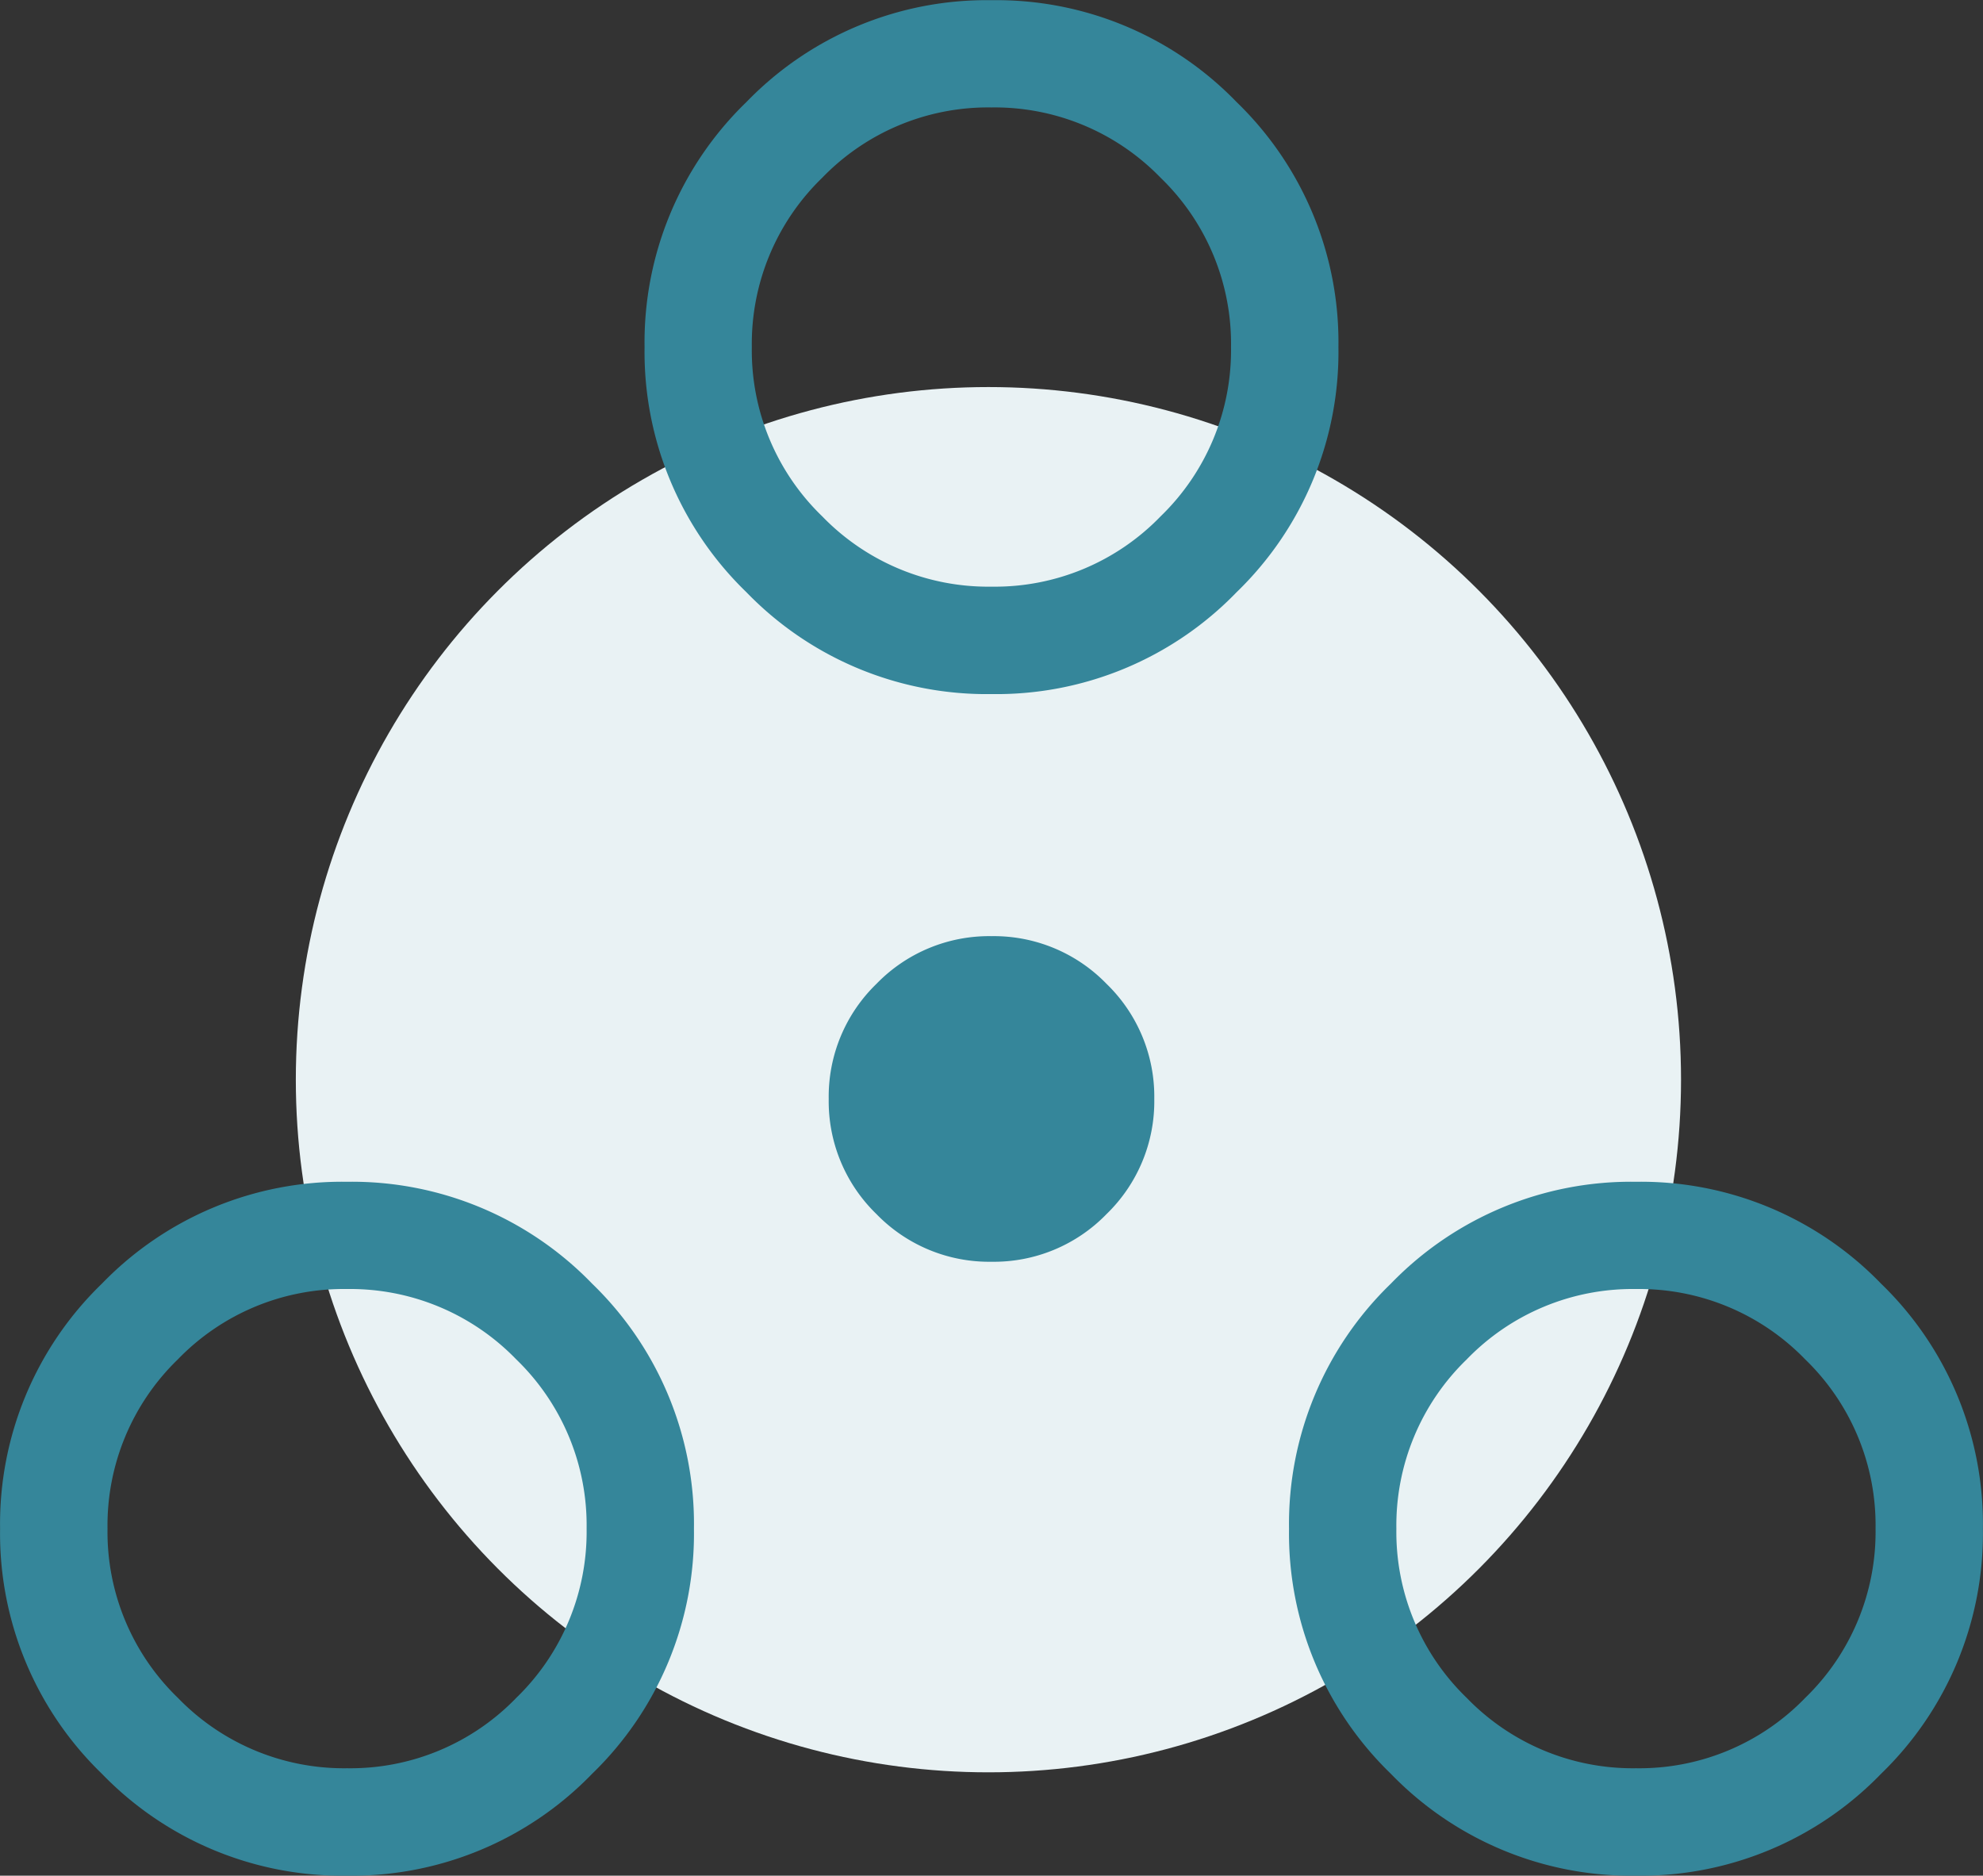 <svg xmlns="http://www.w3.org/2000/svg" width="97.346" height="92.073" viewBox="0 0 97.346 92.073">
  <rect x="0" y="0" width="97.346" height="92.073" fill="#333333" stroke="none"/>
  <g id="Gruppe_41" data-name="Gruppe 41" transform="translate(-249.478 -3680)">
    <circle id="Ellipse_10" data-name="Ellipse 10" cx="34" cy="34" r="34" transform="translate(264 3699)" fill="#e9f2f4"/>
    <path id="circles_ext_24dp_000_FILL0_wght200_GRAD0_opsz24" d="M127.805-757.157a16.4,16.4,0,0,1-12.031-5,16.4,16.4,0,0,1-5-12.031,16.4,16.4,0,0,1,5-12.031,16.4,16.4,0,0,1,12.031-5,16.4,16.4,0,0,1,12.031,5,16.4,16.4,0,0,1,5,12.031,16.4,16.4,0,0,1-5,12.031A16.4,16.4,0,0,1,127.805-757.157Zm63.275,0a16.4,16.4,0,0,1-12.031-5,16.4,16.4,0,0,1-5-12.031,16.4,16.4,0,0,1,5-12.031,16.4,16.4,0,0,1,12.031-5,16.4,16.4,0,0,1,12.031,5,16.4,16.4,0,0,1,5,12.031,16.4,16.4,0,0,1-5,12.031A16.4,16.4,0,0,1,191.08-757.157Zm-63.271-5.273a11.318,11.318,0,0,0,8.306-3.456,11.337,11.337,0,0,0,3.452-8.31,11.317,11.317,0,0,0-3.456-8.306,11.337,11.337,0,0,0-8.31-3.452A11.317,11.317,0,0,0,119.5-782.5a11.337,11.337,0,0,0-3.452,8.31,11.317,11.317,0,0,0,3.456,8.306A11.337,11.337,0,0,0,127.809-762.43Zm63.275,0a11.318,11.318,0,0,0,8.306-3.456,11.337,11.337,0,0,0,3.452-8.31,11.317,11.317,0,0,0-3.456-8.306,11.337,11.337,0,0,0-8.31-3.452,11.317,11.317,0,0,0-8.306,3.456,11.337,11.337,0,0,0-3.452,8.31,11.317,11.317,0,0,0,3.456,8.306A11.337,11.337,0,0,0,191.084-762.43Zm-31.641-24.863a7.7,7.7,0,0,1-5.649-2.342,7.7,7.7,0,0,1-2.342-5.649,7.7,7.7,0,0,1,2.342-5.649,7.7,7.7,0,0,1,5.649-2.343,7.7,7.7,0,0,1,5.649,2.343,7.7,7.7,0,0,1,2.342,5.649,7.7,7.7,0,0,1-2.342,5.649A7.7,7.7,0,0,1,159.443-787.293Zm0-27.866a16.4,16.4,0,0,1-12.031-5,16.4,16.4,0,0,1-5-12.031,16.4,16.4,0,0,1,5-12.031,16.4,16.4,0,0,1,12.031-5,16.4,16.4,0,0,1,12.031,5,16.4,16.4,0,0,1,5,12.031,16.4,16.4,0,0,1-5,12.031A16.4,16.4,0,0,1,159.443-815.159Zm0-5.273a11.317,11.317,0,0,0,8.306-3.456,11.337,11.337,0,0,0,3.452-8.31,11.317,11.317,0,0,0-3.456-8.306,11.337,11.337,0,0,0-8.31-3.452,11.317,11.317,0,0,0-8.306,3.456,11.337,11.337,0,0,0-3.452,8.31,11.317,11.317,0,0,0,3.456,8.306A11.337,11.337,0,0,0,159.447-820.432ZM159.443-832.195ZM127.805-774.193ZM191.08-774.193Z" transform="translate(138.708 4529.23)" fill="#35869a"/>
  </g>
</svg>
